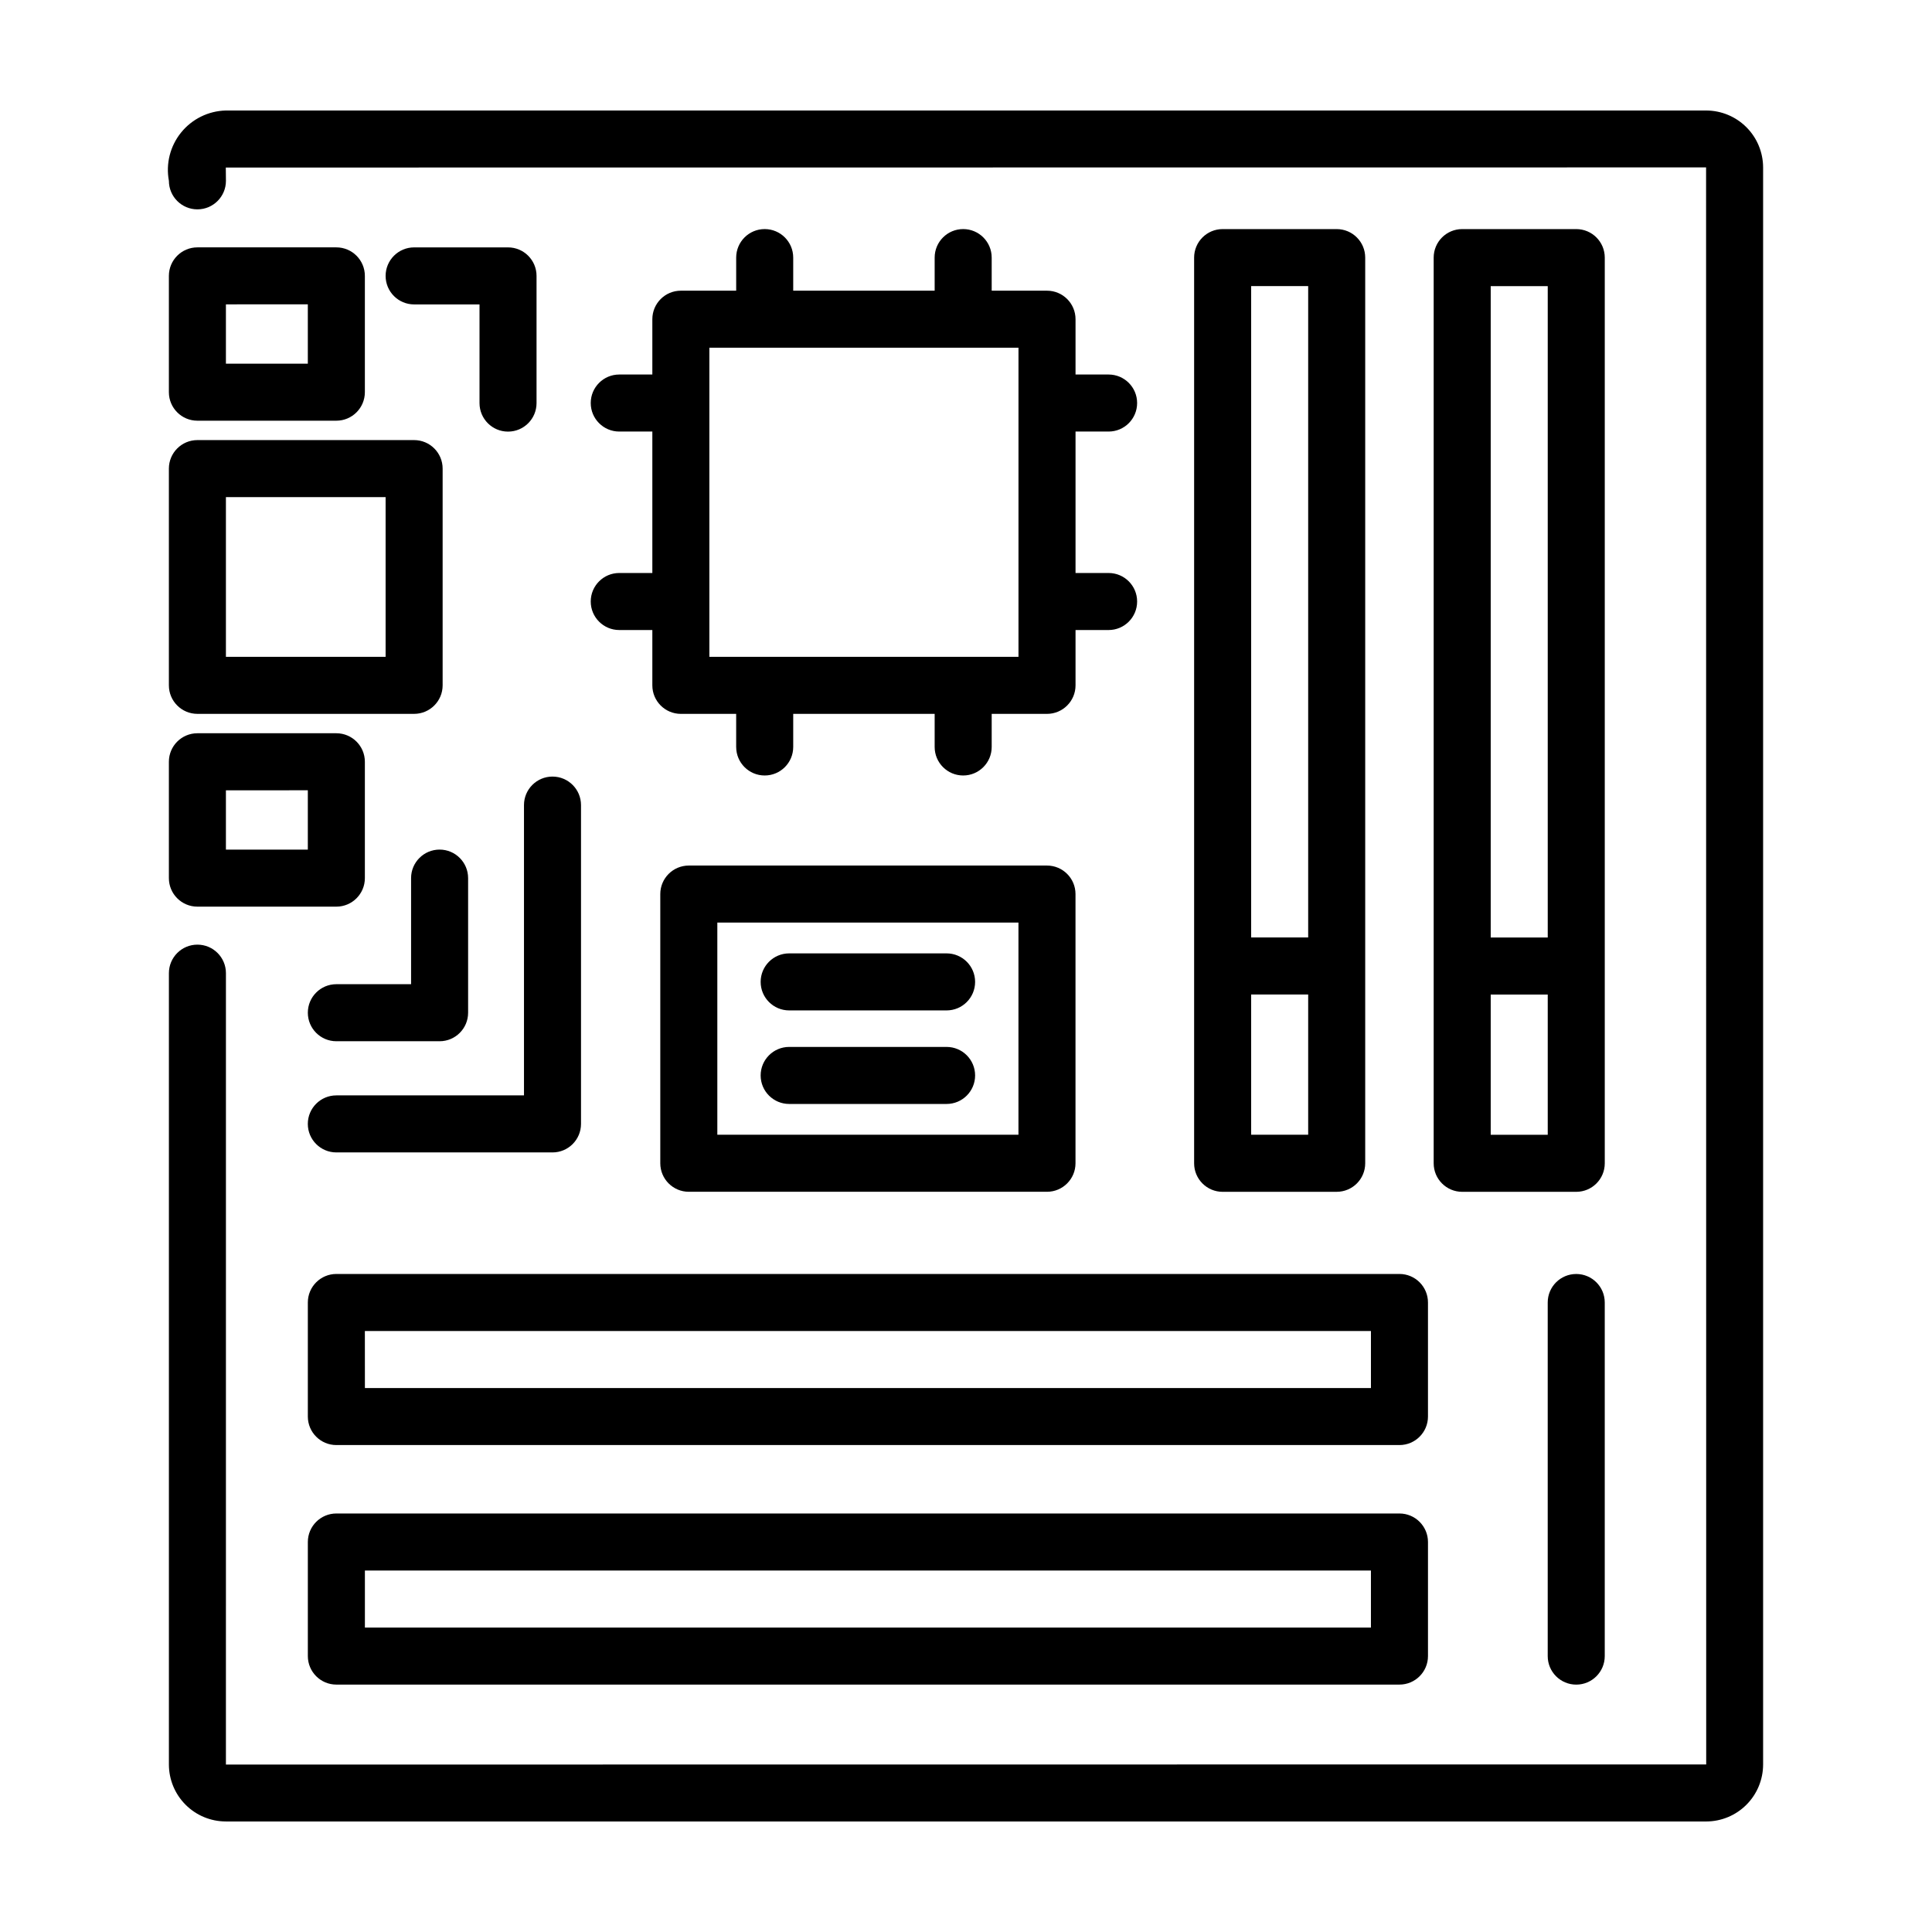 <?xml version="1.0" encoding="UTF-8"?>
<!-- Uploaded to: SVG Repo, www.svgrepo.com, Generator: SVG Repo Mixer Tools -->
<svg fill="#000000" width="800px" height="800px" version="1.1" viewBox="144 144 512 512" xmlns="http://www.w3.org/2000/svg">
 <g>
  <path d="m514.87 545.09h-281.73c-4.172 0-7.559 3.387-7.559 7.559v30.23c0 4.172 3.387 7.555 7.559 7.555h281.73c4.172 0 7.559-3.383 7.559-7.555v-30.23c0-4.172-3.387-7.559-7.559-7.559zm-7.559 30.23h-266.61v-15.113h266.61z"/>
  <path d="m225.58 489.17v30.23c0 4.172 3.387 7.555 7.559 7.555h281.73c4.172 0 7.559-3.383 7.559-7.555v-30.23c0-4.172-3.387-7.555-7.559-7.555h-281.73c-4.172 0-7.559 3.383-7.559 7.555zm15.113 7.559h266.62v15.113h-266.61z"/>
  <path d="m569.28 212.27c0-4.176-3.383-7.559-7.555-7.559h-30.23c-4.172 0-7.555 3.383-7.555 7.559v240.02-0.004c0 4.176 3.383 7.559 7.555 7.559h30.23c4.172 0 7.555-3.383 7.555-7.559zm-15.113 232.46h-15.113v-37.168h15.113zm0-52.281h-15.113v-172.62h15.113z"/>
  <path d="m498.24 459.84c4.172 0 7.555-3.383 7.555-7.559v-240.01c0-4.176-3.383-7.559-7.555-7.559h-30.23c-4.172 0-7.555 3.383-7.555 7.559v240.02-0.004c0 4.176 3.383 7.559 7.555 7.559zm-22.672-240.02h15.113v172.62h-15.113zm0 187.73h15.113v37.168h-15.113z"/>
  <path d="m308.11 295.85c-4.176 0-7.559 3.383-7.559 7.555 0 4.176 3.383 7.559 7.559 7.559h8.766v14.66c0 4.172 3.383 7.559 7.555 7.559h14.66v8.77h0.004c0 4.176 3.383 7.559 7.555 7.559 4.176 0 7.559-3.383 7.559-7.559v-8.77h37.484v8.77c0 4.176 3.383 7.559 7.555 7.559 4.176 0 7.559-3.383 7.559-7.559v-8.77h14.66c4.172 0 7.559-3.387 7.559-7.559v-14.66h8.766c4.172 0 7.555-3.383 7.555-7.559 0-4.172-3.383-7.555-7.555-7.555h-8.766v-37.484h8.766c4.172 0 7.555-3.383 7.555-7.559 0-4.172-3.383-7.555-7.555-7.555h-8.766v-14.656c0-4.176-3.387-7.559-7.559-7.559h-14.66v-8.77c0-4.176-3.383-7.559-7.559-7.559-4.172 0-7.555 3.383-7.555 7.559v8.77h-37.484v-8.77c0-4.176-3.383-7.559-7.559-7.559-4.172 0-7.555 3.383-7.555 7.559v8.77h-14.664c-4.172 0-7.555 3.383-7.555 7.559v14.656h-8.766c-4.176 0-7.559 3.383-7.559 7.555 0 4.176 3.383 7.559 7.559 7.559h8.766v37.484zm23.879-59.699h81.918v81.914h-81.918z"/>
  <path d="m421.46 373.38h-94.918c-4.172 0-7.559 3.383-7.559 7.555v71.34c0 4.176 3.387 7.559 7.559 7.559h94.918c4.172 0 7.559-3.383 7.559-7.559v-71.34c0-4.172-3.387-7.555-7.559-7.555zm-7.559 71.34h-79.801v-56.227h79.801z"/>
  <path d="m353.14 411.77h41.715c4.176 0 7.559-3.383 7.559-7.559 0-4.172-3.383-7.555-7.559-7.555h-41.715c-4.176 0-7.559 3.383-7.559 7.555 0 4.176 3.383 7.559 7.559 7.559z"/>
  <path d="m353.14 436.56h41.715c4.176 0 7.559-3.383 7.559-7.555 0-4.176-3.383-7.559-7.559-7.559h-41.715c-4.176 0-7.559 3.383-7.559 7.559 0 4.172 3.383 7.555 7.559 7.555z"/>
  <path d="m196.31 255.49h36.824c4.172 0 7.559-3.387 7.559-7.559v-30.816c0-4.176-3.387-7.559-7.559-7.559h-36.824c-4.172 0-7.555 3.383-7.555 7.559v30.832c0.008 4.168 3.387 7.543 7.555 7.543zm7.559-30.832 21.707-0.004v15.719h-21.707z"/>
  <path d="m196.31 333.18h57.434c4.176 0 7.559-3.387 7.559-7.559v-57.434c0-4.176-3.383-7.559-7.559-7.559h-57.434c-4.172 0-7.555 3.383-7.555 7.559v57.434c0 4.172 3.383 7.559 7.555 7.559zm7.559-57.434h42.32v42.32h-42.32z"/>
  <path d="m196.31 384.27h36.824c4.172 0 7.559-3.383 7.559-7.559v-30.832c0-4.176-3.387-7.559-7.559-7.559h-36.824c-4.172 0-7.555 3.383-7.555 7.559v30.832c0 4.176 3.383 7.559 7.555 7.559zm7.559-30.832 21.707-0.004v15.719h-21.707z"/>
  <path d="m203.84 626.71h392.32c3.996-0.008 7.828-1.598 10.652-4.426 2.828-2.824 4.418-6.656 4.43-10.652v-423.27c-0.012-3.996-1.602-7.828-4.43-10.652-2.824-2.824-6.656-4.418-10.652-4.426h-392.32c-4.613 0.113-8.945 2.246-11.848 5.836-2.902 3.586-4.086 8.27-3.231 12.805 0 4.172 3.383 7.555 7.555 7.555 4.176 0 7.559-3.383 7.559-7.555l-0.035-3.527 392.29-0.035 0.031 423.23-392.29 0.035 0.004-209.73c0-4.176-3.383-7.559-7.559-7.559-4.172 0-7.555 3.383-7.555 7.559v209.73c0.008 3.996 1.598 7.828 4.426 10.652 2.824 2.828 6.656 4.418 10.652 4.426z"/>
  <path d="m233.14 419.94h27.355c4.176 0 7.559-3.383 7.559-7.555v-35.676c0-4.172-3.383-7.559-7.559-7.559-4.172 0-7.555 3.387-7.555 7.559v28.113h-19.801c-4.176 0-7.559 3.383-7.559 7.559 0 4.176 3.383 7.559 7.559 7.559z"/>
  <path d="m290.42 349.8c-4.176 0-7.559 3.383-7.559 7.555v76.934h-49.727c-4.172 0-7.559 3.383-7.559 7.559 0 4.172 3.387 7.555 7.559 7.555h57.285c4.172 0 7.555-3.383 7.555-7.555v-84.492c0-4.172-3.383-7.555-7.555-7.555z"/>
  <path d="m561.72 481.62c-4.176 0-7.559 3.383-7.559 7.555v93.711c0 4.172 3.383 7.555 7.559 7.555 4.172 0 7.555-3.383 7.555-7.555v-93.711c0-4.172-3.383-7.555-7.555-7.555z"/>
  <path d="m278.63 209.56h-24.883c-4.172 0-7.555 3.383-7.555 7.559 0 4.172 3.383 7.555 7.555 7.555h17.328v26.148c0 4.176 3.383 7.559 7.555 7.559 4.176 0 7.559-3.383 7.559-7.559v-33.703c0-4.176-3.383-7.559-7.559-7.559z"/>
 </g>
</svg>